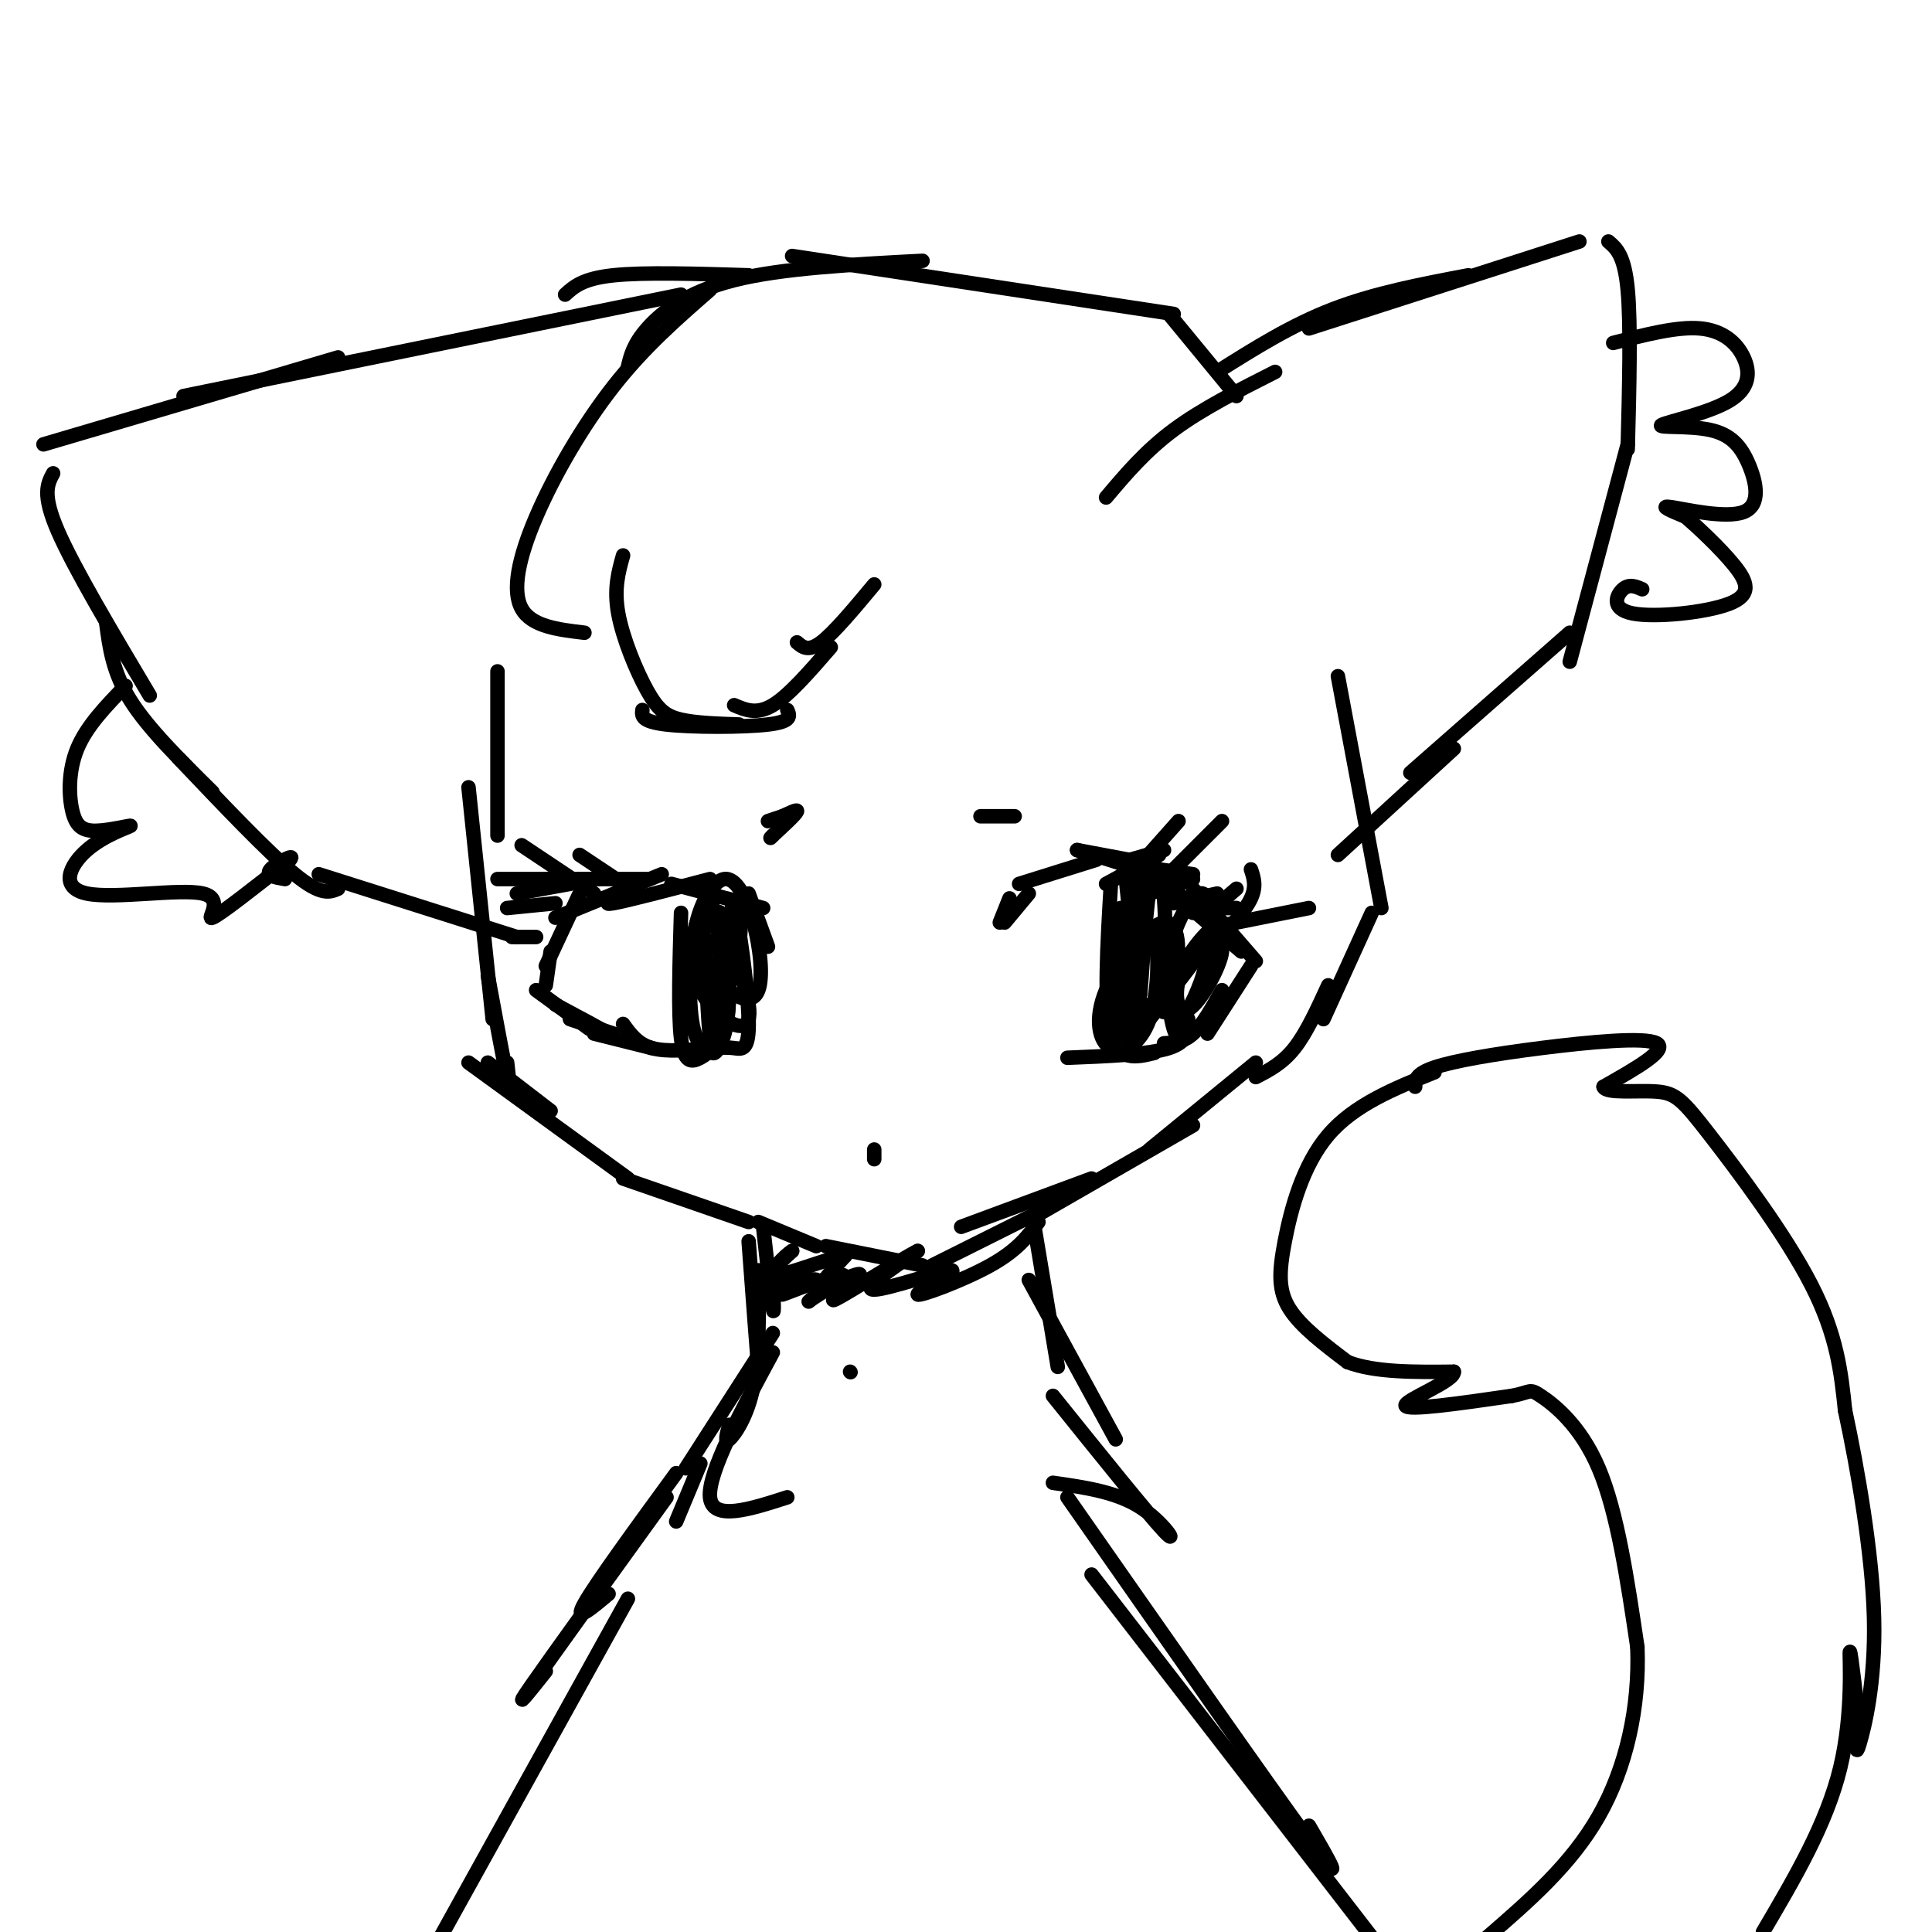 <svg viewBox='0 0 400 400' version='1.1' xmlns='http://www.w3.org/2000/svg' xmlns:xlink='http://www.w3.org/1999/xlink'><g fill='none' stroke='rgb(0,0,0)' stroke-width='3' stroke-linecap='round' stroke-linejoin='round'><path d='M176,284c0.000,0.000 0.100,0.100 0.1,0.1'/><path d='M103,139c0.000,0.000 0.000,34.000 0,34'/><path d='M97,163c0.000,0.000 5.000,48.000 5,48'/><path d='M101,202c1.667,9.000 3.333,18.000 4,21c0.667,3.000 0.333,0.000 0,-3'/><path d='M101,220c0.000,0.000 13.000,10.000 13,10'/><path d='M97,220c0.000,0.000 33.000,24.000 33,24'/><path d='M129,244c0.000,0.000 26.000,9.000 26,9'/><path d='M157,253c0.000,0.000 12.000,5.000 12,5'/><path d='M171,258c0.000,0.000 20.000,4.000 20,4'/><path d='M277,140c0.000,0.000 9.000,48.000 9,48'/><path d='M284,189c0.000,0.000 -10.000,22.000 -10,22'/><path d='M275,204c-2.250,4.917 -4.500,9.833 -7,13c-2.500,3.167 -5.250,4.583 -8,6'/><path d='M260,220c0.000,0.000 -22.000,18.000 -22,18'/><path d='M247,233c0.000,0.000 -33.000,19.000 -33,19'/><path d='M226,244c0.000,0.000 -27.000,10.000 -27,10'/><path d='M219,249c0.000,0.000 -26.000,13.000 -26,13'/><path d='M229,103c4.083,-4.833 8.167,-9.667 14,-14c5.833,-4.333 13.417,-8.167 21,-12'/><path d='M252,77c7.667,-4.833 15.333,-9.667 24,-13c8.667,-3.333 18.333,-5.167 28,-7'/><path d='M271,68c0.000,0.000 56.000,-18.000 56,-18'/><path d='M333,50c1.667,1.417 3.333,2.833 4,10c0.667,7.167 0.333,20.083 0,33'/><path d='M337,92c0.000,0.000 -12.000,45.000 -12,45'/><path d='M325,131c0.000,0.000 -33.000,29.000 -33,29'/><path d='M301,155c0.000,0.000 -24.000,22.000 -24,22'/><path d='M334,71c6.629,-1.715 13.258,-3.431 18,-3c4.742,0.431 7.598,3.007 9,6c1.402,2.993 1.350,6.403 -3,9c-4.350,2.597 -12.999,4.382 -14,5c-1.001,0.618 5.646,0.069 10,1c4.354,0.931 6.414,3.342 8,7c1.586,3.658 2.696,8.562 -1,10c-3.696,1.438 -12.199,-0.589 -15,-1c-2.801,-0.411 0.099,0.795 3,2'/><path d='M349,107c2.477,2.143 7.169,6.500 10,10c2.831,3.500 3.800,6.144 -1,8c-4.800,1.856 -15.369,2.923 -20,2c-4.631,-0.923 -3.323,-3.835 -2,-5c1.323,-1.165 2.662,-0.582 4,0'/><path d='M256,82c0.000,0.000 -14.000,-17.000 -14,-17'/><path d='M243,65c0.000,0.000 -79.000,-12.000 -79,-12'/><path d='M191,54c-14.556,0.756 -29.111,1.511 -39,4c-9.889,2.489 -15.111,6.711 -18,10c-2.889,3.289 -3.444,5.644 -4,8'/><path d='M147,60c-6.810,5.935 -13.619,11.869 -20,20c-6.381,8.131 -12.333,18.458 -16,27c-3.667,8.542 -5.048,15.298 -3,19c2.048,3.702 7.524,4.351 13,5'/><path d='M129,115c-0.964,3.435 -1.929,6.869 -1,12c0.929,5.131 3.750,11.958 6,16c2.250,4.042 3.929,5.298 7,6c3.071,0.702 7.536,0.851 12,1'/><path d='M133,147c-0.133,1.200 -0.267,2.400 5,3c5.267,0.600 15.933,0.600 21,0c5.067,-0.600 4.533,-1.800 4,-3'/><path d='M152,146c2.333,1.000 4.667,2.000 8,0c3.333,-2.000 7.667,-7.000 12,-12'/><path d='M165,133c1.167,1.000 2.333,2.000 5,0c2.667,-2.000 6.833,-7.000 11,-12'/><path d='M155,57c-10.833,-0.333 -21.667,-0.667 -28,0c-6.333,0.667 -8.167,2.333 -10,4'/><path d='M141,61c0.000,0.000 -103.000,21.000 -103,21'/><path d='M70,74c0.000,0.000 -61.000,18.000 -61,18'/><path d='M11,98c-1.167,2.167 -2.333,4.333 1,12c3.333,7.667 11.167,20.833 19,34'/><path d='M22,129c0.667,5.083 1.333,10.167 5,16c3.667,5.833 10.333,12.417 17,19'/><path d='M37,157c9.250,9.750 18.500,19.500 24,24c5.500,4.500 7.250,3.750 9,3'/><path d='M66,181c0.000,0.000 41.000,13.000 41,13'/><path d='M26,142c-4.034,4.157 -8.069,8.314 -10,13c-1.931,4.686 -1.760,9.901 -1,13c0.760,3.099 2.109,4.084 5,4c2.891,-0.084 7.322,-1.235 7,-1c-0.322,0.235 -5.399,1.856 -9,5c-3.601,3.144 -5.728,7.812 0,9c5.728,1.188 19.311,-1.103 24,0c4.689,1.103 0.482,5.601 2,5c1.518,-0.601 8.759,-6.300 16,-12'/><path d='M60,178c1.467,-1.511 -2.867,0.711 -4,2c-1.133,1.289 0.933,1.644 3,2'/><path d='M158,254c0.833,7.583 1.667,15.167 2,17c0.333,1.833 0.167,-2.083 0,-6'/><path d='M155,257c0.833,11.250 1.667,22.500 2,26c0.333,3.500 0.167,-0.750 0,-5'/><path d='M157,263c0.133,8.844 0.267,17.689 -1,24c-1.267,6.311 -3.933,10.089 -5,11c-1.067,0.911 -0.533,-1.044 0,-3'/><path d='M160,276c0.000,0.000 -18.000,28.000 -18,28'/><path d='M214,253c0.000,0.000 5.000,30.000 5,30'/><path d='M213,265c0.000,0.000 18.000,33.000 18,33'/><path d='M218,289c9.867,12.267 19.733,24.533 23,28c3.267,3.467 -0.067,-1.867 -5,-5c-4.933,-3.133 -11.467,-4.067 -18,-5'/><path d='M160,280c-6.750,12.500 -13.500,25.000 -13,30c0.500,5.000 8.250,2.500 16,0'/><path d='M145,303c0.000,0.000 -5.000,12.000 -5,12'/><path d='M140,305c-8.333,11.417 -16.667,22.833 -19,27c-2.333,4.167 1.333,1.083 5,-2'/><path d='M138,310c-11.917,16.500 -23.833,33.000 -28,39c-4.167,6.000 -0.583,1.500 3,-3'/><path d='M130,331c0.000,0.000 -41.000,74.000 -41,74'/><path d='M221,310c20.833,29.833 41.667,59.667 50,71c8.333,11.333 4.167,4.167 0,-3'/><path d='M226,326c0.000,0.000 68.000,88.000 68,88'/><path d='M181,240c0.000,0.000 0.000,-2.000 0,-2'/><path d='M207,191c0.000,0.000 2.000,-5.000 2,-5'/><path d='M208,191c0.000,0.000 5.000,-6.000 5,-6'/><path d='M211,183c0.000,0.000 16.000,-5.000 16,-5'/><path d='M223,176c0.000,0.000 16.000,3.000 16,3'/><path d='M223,176c6.500,1.917 13.000,3.833 17,6c4.000,2.167 5.500,4.583 7,7'/><path d='M236,179c0.000,0.000 21.000,18.000 21,18'/><path d='M247,184c0.000,0.000 13.000,15.000 13,15'/><path d='M259,200c0.000,0.000 -9.000,14.000 -9,14'/><path d='M253,205c-2.000,3.583 -4.000,7.167 -6,9c-2.000,1.833 -4.000,1.917 -6,2'/><path d='M246,211c0.083,2.333 0.167,4.667 -4,6c-4.167,1.333 -12.583,1.667 -21,2'/><path d='M233,181c0.000,0.000 3.000,29.000 3,29'/><path d='M230,183c-0.750,12.583 -1.500,25.167 0,31c1.500,5.833 5.250,4.917 9,4'/><path d='M234,178c0.000,0.000 7.000,-2.000 7,-2'/><path d='M240,180c0.000,0.000 7.000,1.000 7,1'/><path d='M243,187c0.000,0.000 9.000,-2.000 9,-2'/><path d='M252,188c0.000,0.000 4.000,0.000 4,0'/><path d='M232,188c0.000,12.917 0.000,25.833 0,26c0.000,0.167 0.000,-12.417 0,-25'/><path d='M232,189c0.048,3.190 0.167,23.667 1,22c0.833,-1.667 2.381,-25.476 3,-30c0.619,-4.524 0.310,10.238 0,25'/><path d='M236,206c0.274,-0.828 0.959,-15.397 2,-22c1.041,-6.603 2.436,-5.240 3,2c0.564,7.240 0.295,20.357 0,23c-0.295,2.643 -0.615,-5.189 1,-12c1.615,-6.811 5.166,-12.603 7,-12c1.834,0.603 1.953,7.601 1,13c-0.953,5.399 -2.976,9.200 -5,13'/><path d='M245,211c-1.118,2.989 -1.412,3.962 -2,2c-0.588,-1.962 -1.470,-6.861 -1,-10c0.470,-3.139 2.292,-4.520 5,-6c2.708,-1.480 6.303,-3.060 6,0c-0.303,3.060 -4.504,10.758 -7,12c-2.496,1.242 -3.287,-3.973 -1,-9c2.287,-5.027 7.654,-9.865 7,-8c-0.654,1.865 -7.327,10.432 -14,19'/><path d='M238,211c-2.784,3.599 -2.744,3.095 -3,0c-0.256,-3.095 -0.808,-8.781 0,-13c0.808,-4.219 2.976,-6.971 4,-4c1.024,2.971 0.904,11.663 -1,17c-1.904,5.337 -5.590,7.317 -8,6c-2.410,-1.317 -3.543,-5.930 -1,-12c2.543,-6.070 8.762,-13.596 12,-14c3.238,-0.404 3.497,6.313 2,11c-1.497,4.687 -4.748,7.343 -8,10'/><path d='M235,212c-1.867,2.267 -2.533,2.933 -2,2c0.533,-0.933 2.267,-3.467 4,-6'/><path d='M159,196c0.000,0.000 -4.000,-11.000 -4,-11'/><path d='M158,188c0.000,0.000 -19.000,-5.000 -19,-5'/><path d='M147,182c-8.583,2.250 -17.167,4.500 -20,5c-2.833,0.500 0.083,-0.750 3,-2'/><path d='M137,181c0.000,0.000 -22.000,9.000 -22,9'/><path d='M120,185c0.000,0.000 -7.000,15.000 -7,15'/><path d='M114,197c0.000,0.000 -1.000,7.000 -1,7'/><path d='M111,205c0.000,0.000 11.000,8.000 11,8'/><path d='M115,208c4.833,2.583 9.667,5.167 11,6c1.333,0.833 -0.833,-0.083 -3,-1'/><path d='M118,211c0.000,0.000 9.000,3.000 9,3'/><path d='M123,214c0.000,0.000 12.000,3.000 12,3'/><path d='M129,212c1.500,2.083 3.000,4.167 6,5c3.000,0.833 7.500,0.417 12,0'/><path d='M141,189c-0.310,10.429 -0.619,20.857 0,26c0.619,5.143 2.167,5.000 4,4c1.833,-1.000 3.952,-2.857 5,-6c1.048,-3.143 1.024,-7.571 1,-12'/><path d='M151,201c0.167,-6.099 0.086,-15.346 1,-13c0.914,2.346 2.823,16.285 3,23c0.177,6.715 -1.378,6.204 -3,6c-1.622,-0.204 -3.311,-0.102 -5,0'/><path d='M147,217c-1.698,-0.308 -3.444,-1.077 -4,-8c-0.556,-6.923 0.078,-20.000 3,-20c2.922,0.000 8.133,13.077 9,19c0.867,5.923 -2.609,4.692 -5,3c-2.391,-1.692 -3.695,-3.846 -5,-6'/><path d='M145,205c-1.276,-3.178 -1.967,-8.124 -1,-13c0.967,-4.876 3.593,-9.682 6,-10c2.407,-0.318 4.593,3.853 6,9c1.407,5.147 2.033,11.270 1,14c-1.033,2.730 -3.724,2.066 -6,0c-2.276,-2.066 -4.138,-5.533 -6,-9'/><path d='M145,196c0.298,-4.321 4.042,-10.625 5,-5c0.958,5.625 -0.869,23.179 -2,26c-1.131,2.821 -1.565,-9.089 -2,-21'/><path d='M146,196c0.528,-3.070 2.848,-0.246 4,4c1.152,4.246 1.138,9.914 0,14c-1.138,4.086 -3.398,6.590 -3,0c0.398,-6.590 3.453,-22.274 5,-26c1.547,-3.726 1.585,4.507 1,8c-0.585,3.493 -1.792,2.247 -3,1'/><path d='M150,197c-1.000,-1.833 -2.000,-6.917 -3,-12'/><path d='M159,170c0.000,0.000 3.000,-1.000 3,-1'/><path d='M162,169c1.356,-0.600 3.244,-1.600 3,-1c-0.244,0.600 -2.622,2.800 -5,5'/><path d='M160,173c-0.833,0.833 -0.417,0.417 0,0'/><path d='M207,169c1.833,0.000 3.667,0.000 3,0c-0.667,0.000 -3.833,0.000 -7,0'/><path d='M134,182c0.000,0.000 -14.000,0.000 -14,0'/><path d='M124,182c0.000,0.000 -11.000,0.000 -11,0'/><path d='M117,182c0.000,0.000 -14.000,0.000 -14,0'/><path d='M118,183c0.000,0.000 -11.000,2.000 -11,2'/><path d='M115,187c0.000,0.000 -10.000,1.000 -10,1'/><path d='M229,183c0.000,0.000 11.000,-6.000 11,-6'/><path d='M238,185c0.000,0.000 9.000,-3.000 9,-3'/><path d='M249,190c0.000,0.000 7.000,-6.000 7,-6'/><path d='M251,192c0.000,0.000 20.000,-4.000 20,-4'/><path d='M252,195c2.917,-3.250 5.833,-6.500 7,-9c1.167,-2.500 0.583,-4.250 0,-6'/><path d='M242,181c0.000,0.000 11.000,-11.000 11,-11'/><path d='M236,179c0.000,0.000 8.000,-9.000 8,-9'/><path d='M111,194c0.000,0.000 -5.000,0.000 -5,0'/><path d='M132,185c0.000,0.000 -12.000,-8.000 -12,-8'/><path d='M123,185c0.000,0.000 -15.000,-10.000 -15,-10'/><path d='M215,253c-2.174,2.928 -4.348,5.856 -10,9c-5.652,3.144 -14.783,6.502 -15,6c-0.217,-0.502 8.480,-4.866 7,-5c-1.480,-0.134 -13.137,3.962 -16,4c-2.863,0.038 3.069,-3.981 9,-8'/><path d='M190,259c-2.885,1.381 -14.598,8.834 -17,10c-2.402,1.166 4.507,-3.955 5,-5c0.493,-1.045 -5.431,1.987 -7,2c-1.569,0.013 1.215,-2.994 4,-6'/><path d='M175,260c-2.622,0.178 -11.178,3.622 -14,4c-2.822,0.378 0.089,-2.311 3,-5'/><path d='M164,259c-1.158,0.656 -5.553,4.794 -4,6c1.553,1.206 9.056,-0.522 9,0c-0.056,0.522 -7.669,3.294 -7,3c0.669,-0.294 9.620,-3.656 12,-4c2.380,-0.344 -1.810,2.328 -6,5'/><path d='M168,269c-1.000,0.833 -0.500,0.417 0,0'/><path d='M297,222c-8.321,3.357 -16.643,6.714 -22,13c-5.357,6.286 -7.750,15.500 -9,22c-1.250,6.500 -1.357,10.286 1,14c2.357,3.714 7.179,7.357 12,11'/><path d='M279,282c5.667,2.167 13.833,2.083 22,2'/><path d='M301,284c0.222,1.956 -10.222,5.844 -10,7c0.222,1.156 11.111,-0.422 22,-2'/><path d='M313,289c4.143,-0.762 3.500,-1.667 6,0c2.500,1.667 8.143,5.905 12,15c3.857,9.095 5.929,23.048 8,37'/><path d='M339,341c0.489,12.422 -2.289,24.978 -8,35c-5.711,10.022 -14.356,17.511 -23,25'/><path d='M293,225c-0.018,-1.321 -0.036,-2.643 4,-4c4.036,-1.357 12.125,-2.750 22,-4c9.875,-1.250 21.536,-2.357 24,-1c2.464,1.357 -4.268,5.179 -11,9'/><path d='M332,225c0.435,1.485 7.024,0.697 11,1c3.976,0.303 5.340,1.697 11,9c5.660,7.303 15.617,20.515 21,31c5.383,10.485 6.191,18.242 7,26'/><path d='M382,292c2.619,12.167 5.667,29.583 6,43c0.333,13.417 -2.048,22.833 -3,26c-0.952,3.167 -0.476,0.083 0,-3'/><path d='M385,358c-0.524,-5.107 -1.833,-16.375 -2,-16c-0.167,0.375 0.810,12.393 -2,24c-2.810,11.607 -9.405,22.804 -16,34'/></g>
</svg>